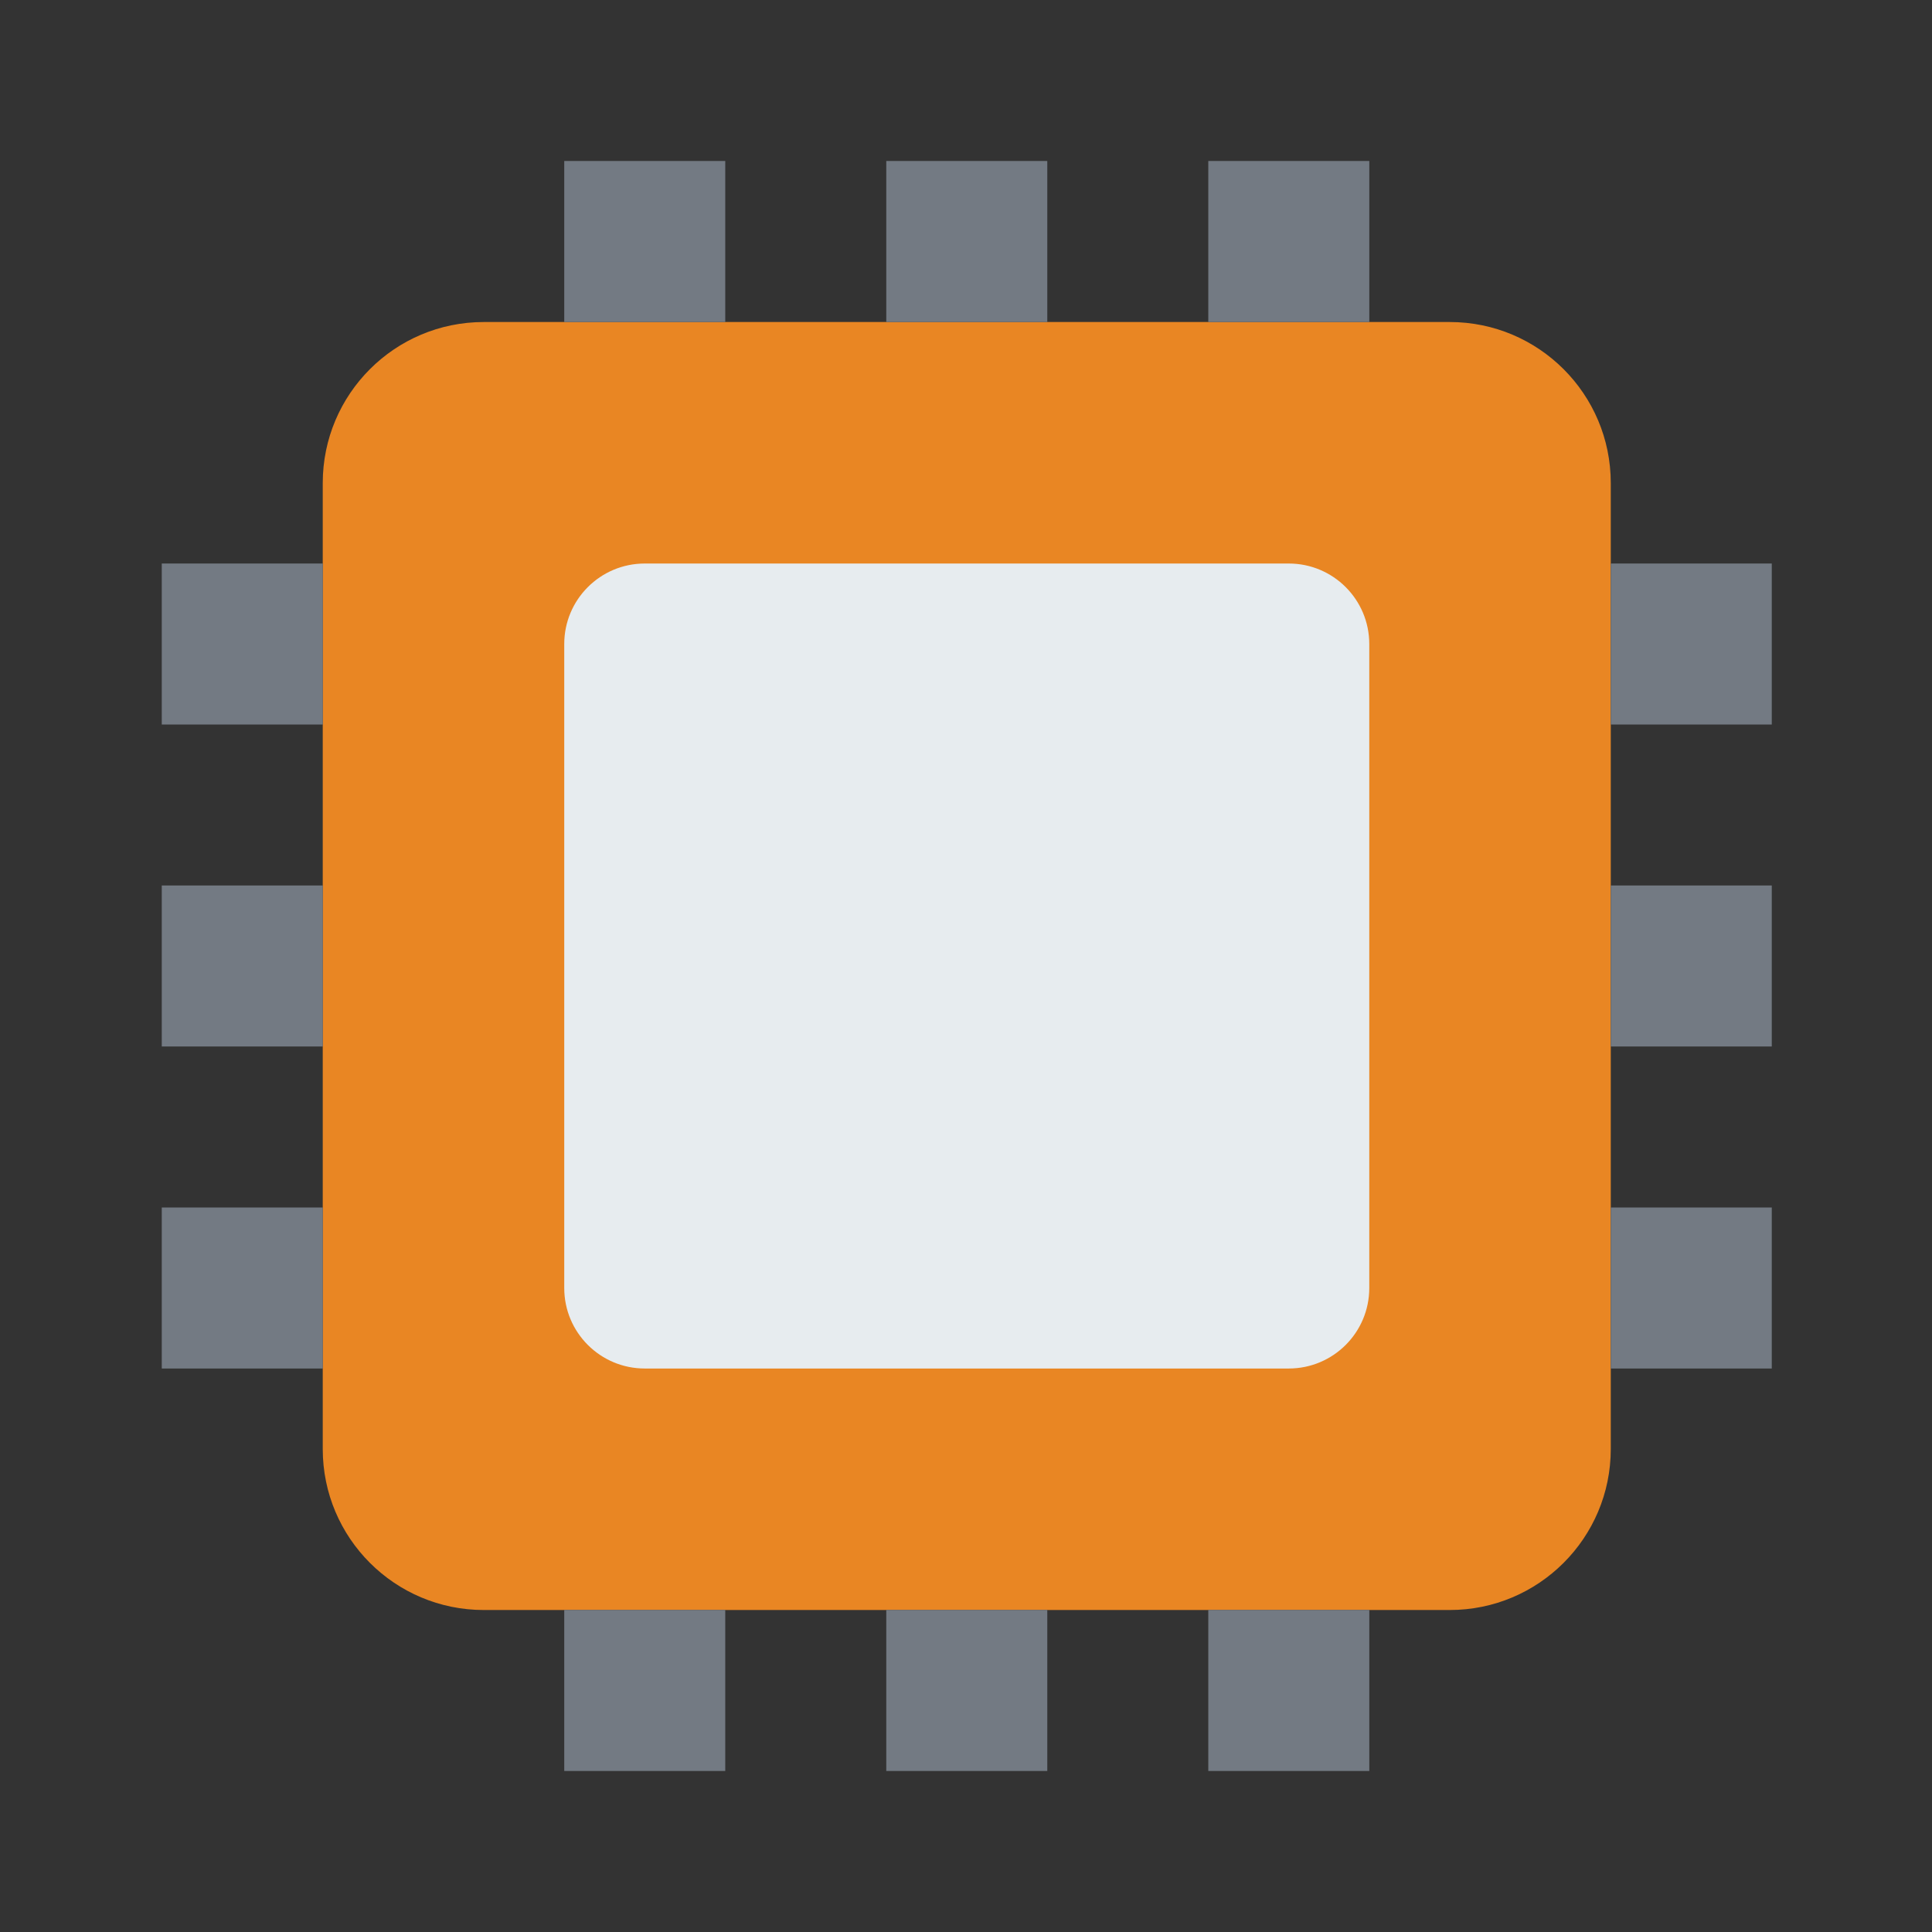 <svg width="56" height="56" viewBox="0 0 56 56" fill="none" xmlns="http://www.w3.org/2000/svg">
<rect x="0" y="0" width="56" height="56" fill="#333333" stroke="none"/>
<path d="M42.022 9.334H14.022C11.445 9.334 9.355 11.423 9.355 14.001V42.001C9.355 44.578 11.445 46.667 14.022 46.667H42.022C44.599 46.667 46.689 44.578 46.689 42.001V14.001C46.689 11.423 44.599 9.334 42.022 9.334Z" fill="#E98623"/>
<path d="M30.356 4.666H25.689V9.333H30.356V4.666Z" fill="#737A83"/>
<path d="M39.69 4.666H35.023V9.333H39.69V4.666Z" fill="#737A83"/>
<path d="M21.022 4.666H16.355V9.333H21.022V4.666Z" fill="#737A83"/>
<path d="M51.356 30.333V25.666H46.69V30.333H51.356Z" fill="#737A83"/>
<path d="M51.356 39.667V35H46.69V39.667H51.356Z" fill="#737A83"/>
<path d="M51.356 21.001V16.334H46.69V21.001H51.356Z" fill="#737A83"/>
<path d="M9.356 30.333V25.666H4.689V30.333H9.356Z" fill="#737A83"/>
<path d="M9.356 39.667V35H4.689V39.667H9.356Z" fill="#737A83"/>
<path d="M9.356 21.001V16.334H4.689V21.001H9.356Z" fill="#737A83"/>
<path d="M30.356 46.666H25.689V51.333H30.356V46.666Z" fill="#737A83"/>
<path d="M39.69 46.666H35.023V51.333H39.69V46.666Z" fill="#737A83"/>
<path d="M21.022 46.666H16.355V51.333H21.022V46.666Z" fill="#737A83"/>
<path d="M37.355 16.334H18.689C17.4 16.334 16.355 17.379 16.355 18.667V37.334C16.355 38.623 17.4 39.667 18.689 39.667H37.355C38.644 39.667 39.689 38.623 39.689 37.334V18.667C39.689 17.379 38.644 16.334 37.355 16.334Z" fill="#E7ECEF"/>
</svg>
